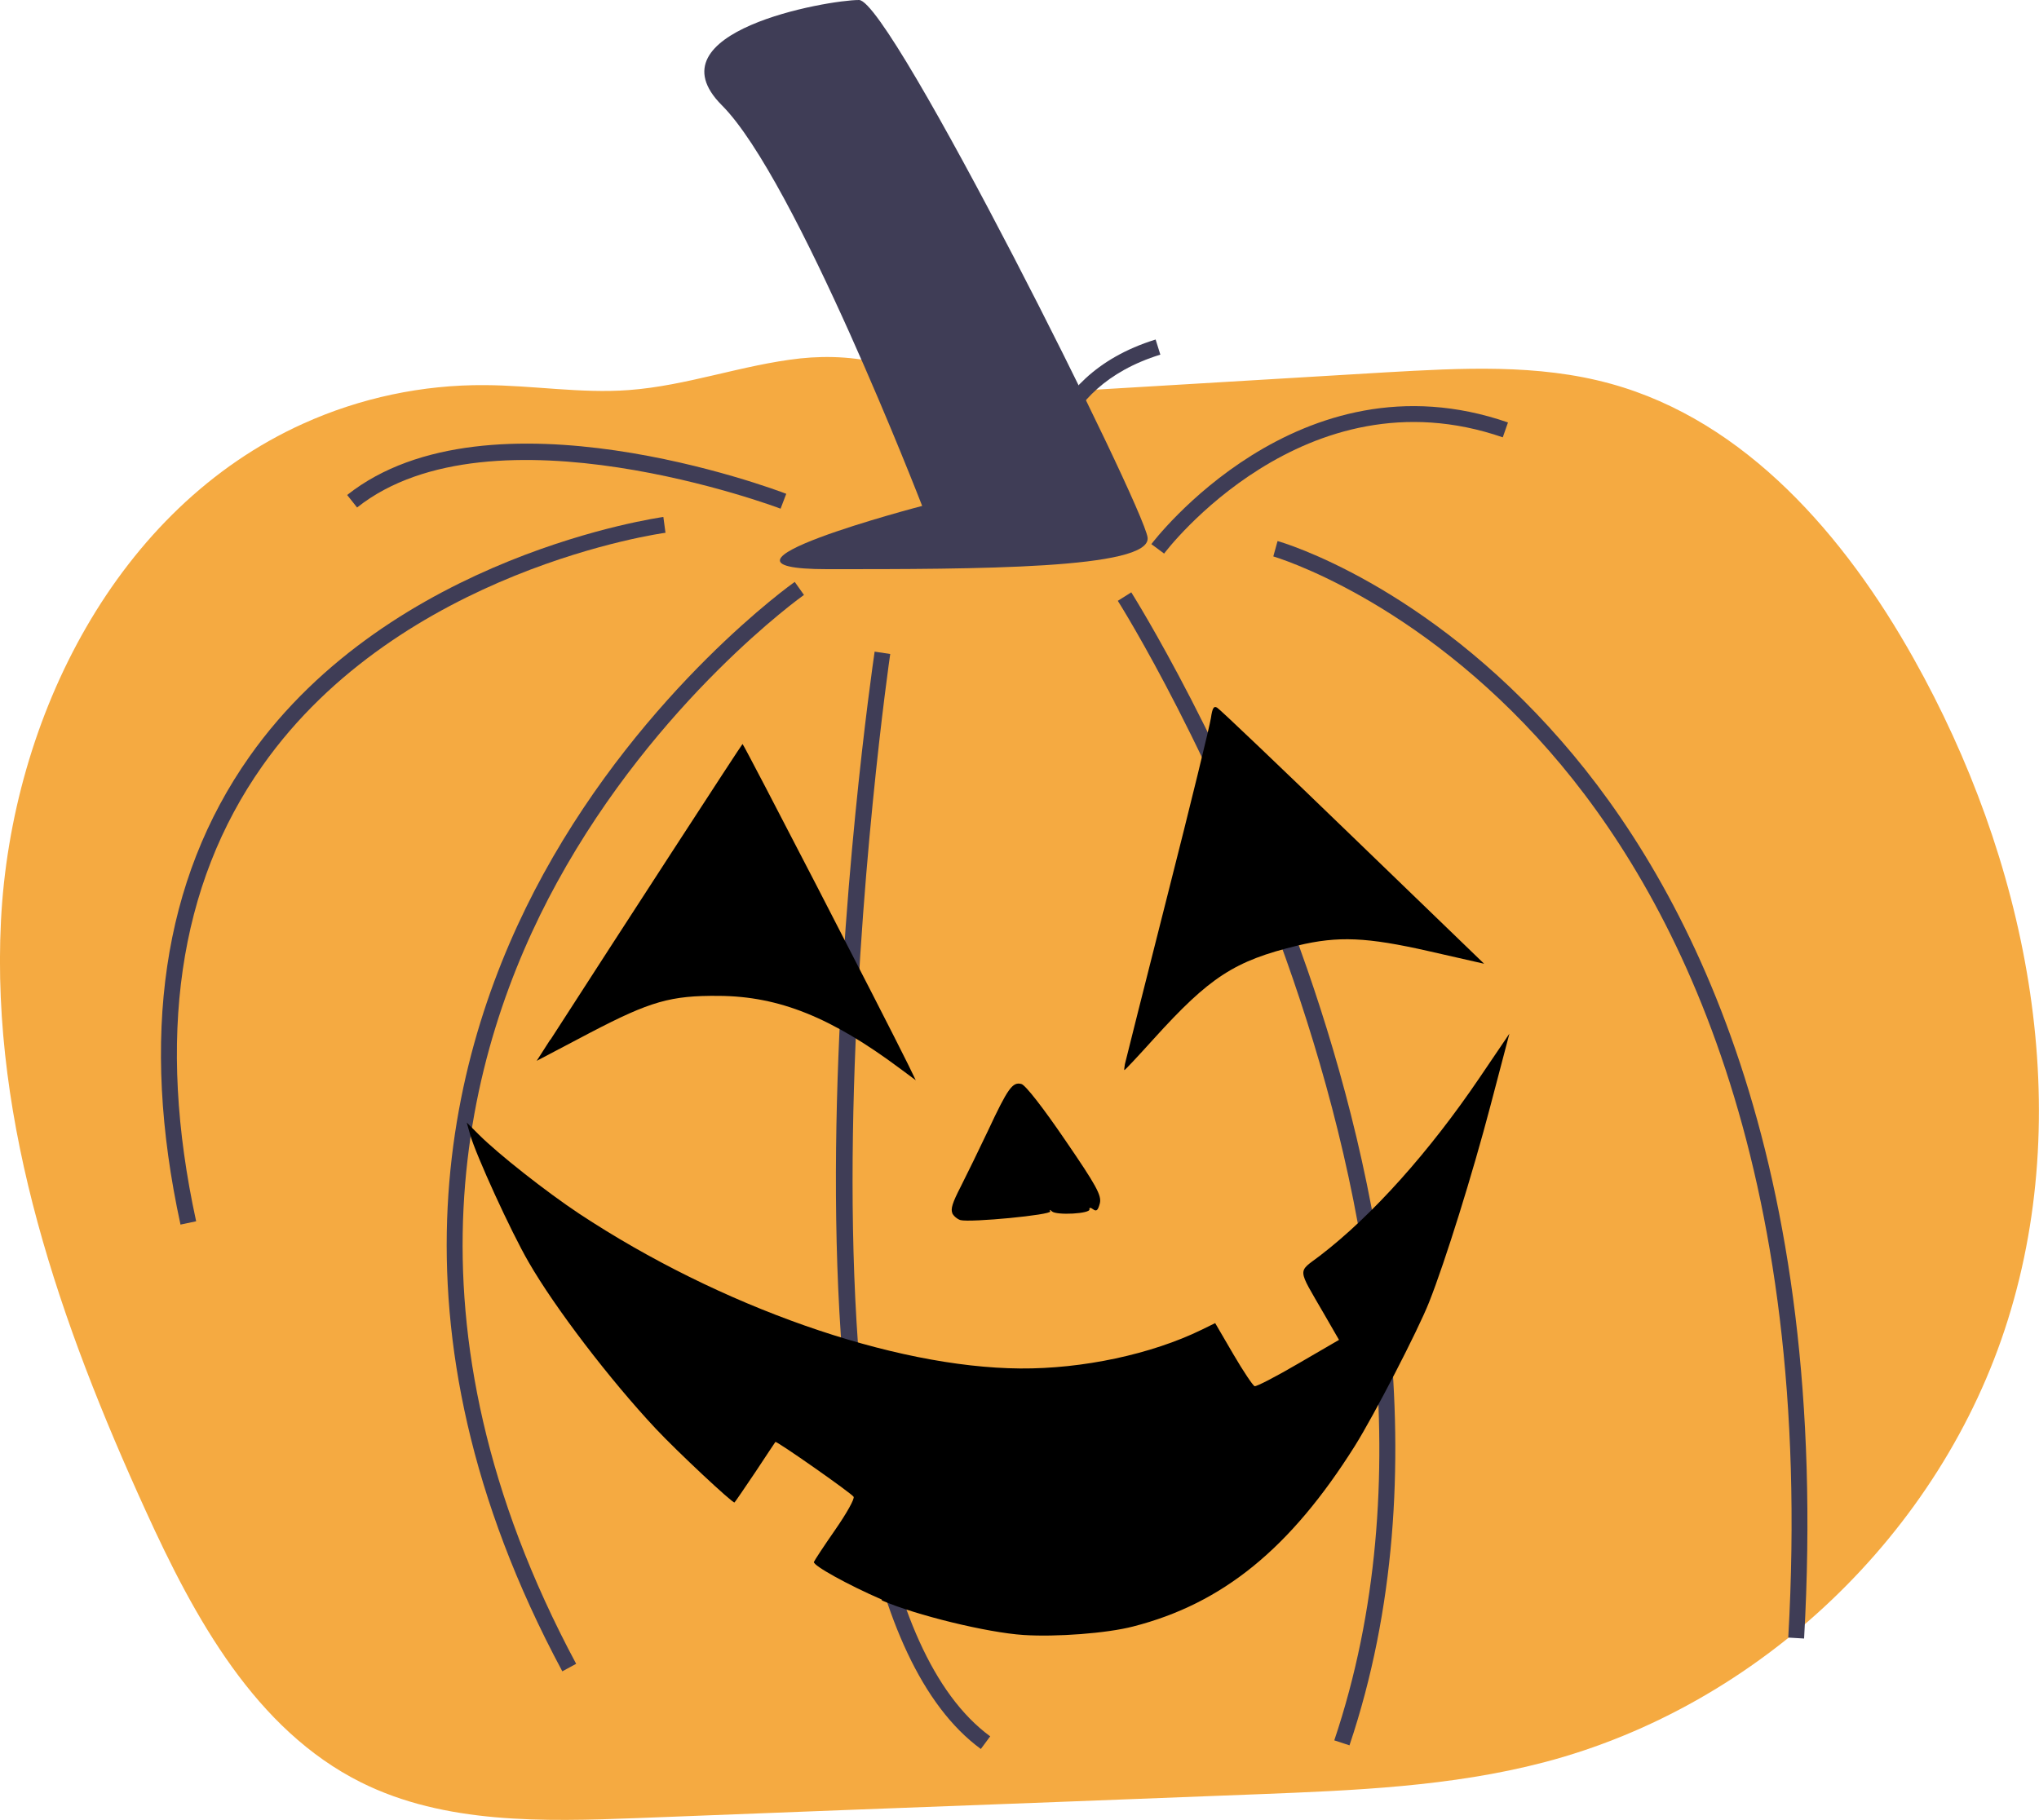 <?xml version="1.0" encoding="UTF-8"?>
<svg id="Layer_2" data-name="Layer 2" xmlns="http://www.w3.org/2000/svg" viewBox="0 0 86.28 77.03">
  <defs>
    <style>
      .cls-1 {
        fill: #f5aa41;
      }

      .cls-2 {
        fill: #3f3d56;
      }
    </style>
  </defs>
  <g id="svg5">
    <g id="layer1">
      <g id="g29583">
        <g id="g1652">
          <path id="path1628" class="cls-1" d="m40.5,17.49c-1.39-2.03-4.19-2.58-6.64-2.32-2.45.27-4.8,1.16-7.26,1.34-2.02.15-4.05-.2-6.08-.21-2.64-.02-5.28.54-7.69,1.63C4.96,21.48.47,30.36.04,38.99c-.43,8.63,2.53,17.07,6.12,24.94,2.07,4.55,4.65,9.28,9.12,11.51,3.55,1.77,7.72,1.66,11.69,1.51,5.91-.23,11.81-.46,17.72-.68l8.54-.33c4.06-.16,8.16-.32,12.1-1.35,9.13-2.39,16.81-9.71,19.63-18.72,2.9-9.25.76-19.54-3.98-27.99-2.9-5.18-7.11-10.07-12.83-11.64-3.08-.85-6.33-.66-9.52-.48-5.8.35-11.61.69-17.41,1.04"/>
          <g id="g1650">
            <path id="path1630" class="cls-2" d="m39.03,21.41s-10.26,2.68-4.01,2.68,13.71,0,13.54-1.34S37.69,0,36.35,0s-8.92,1.34-5.8,4.46,8.47,16.95,8.47,16.95Z"/>
            <g id="g1648">
              <path id="path1632" class="cls-2" d="m41.51,74.03c-10.12-7.42-4.73-44.86-4.5-46.45l.66.1c-.06.39-5.56,38.62,4.23,45.81l-.4.54Z"/>
              <path id="path1634" class="cls-2" d="m23.79,70.73c-7.88-14.7-4.78-26.46-.8-33.73,4.31-7.87,10.57-12.33,10.64-12.37l.39.55c-.06.04-6.21,4.43-10.45,12.17-3.9,7.12-6.92,18.64.81,33.07l-.59.32Z"/>
              <path id="path1636" class="cls-2" d="m57.1,73.87l-.64-.21c7.37-21.92-8.99-47.97-9.16-48.23l.57-.36c.04.07,4.23,6.69,7.45,15.96,2.97,8.57,5.69,21.23,1.78,32.85Z"/>
              <path id="path1638" class="cls-2" d="m76.34,69.35l-.67-.04c1.14-20.13-4.86-31.51-10.1-37.51-5.66-6.48-11.63-8.23-11.69-8.25l.18-.65c.25.07,6.23,1.83,12.01,8.46,5.32,6.09,11.42,17.63,10.27,37.99Z"/>
              <path id="path1640" class="cls-2" d="m7.64,51.84c-1.73-7.95-.75-14.61,2.91-19.81,6.03-8.56,17.41-10.13,17.52-10.15l.09.67c-.11.01-11.21,1.55-17.06,9.87-3.55,5.04-4.49,11.52-2.8,19.27l-.66.14Z"/>
              <path id="path1642" class="cls-2" d="m33.03,21.53c-.12-.05-12.21-4.58-17.92-.05l-.42-.53c6.01-4.76,18.07-.25,18.58-.05l-.24.63Z"/>
              <path id="path1644" class="cls-2" d="m43.9,20.56s-.17-4.59,5-6.19l.2.64c-4.65,1.44-4.53,5.35-4.53,5.51l-.67.03Z"/>
              <path id="path1646" class="cls-2" d="m49.26,23.43l-.54-.4c.06-.08,6.23-8.22,15.09-5.15l-.22.63c-8.39-2.9-14.28,4.84-14.33,4.92Z"/>
            </g>
          </g>
        </g>
        <path id="path986" d="m37.31,67.7c-1.43-.62-2.91-1.44-2.87-1.59.02-.06.42-.67.9-1.36.5-.72.83-1.32.78-1.4-.09-.15-3.27-2.38-3.31-2.32-.01.02-.4.59-.85,1.28-.46.68-.85,1.26-.88,1.28-.07.05-2.43-2.16-3.33-3.12-1.94-2.07-4.27-5.12-5.38-7.05-.75-1.29-2.23-4.53-2.48-5.41l-.14-.5.51.51c.83.83,2.85,2.42,4.25,3.35,5.95,3.93,13.28,6.51,18.66,6.55,2.64.02,5.55-.6,7.68-1.64l.57-.28.77,1.32c.42.72.83,1.33.9,1.35.08.02.91-.41,1.85-.96l1.72-1-.64-1.11c-1.14-1.97-1.12-1.73-.17-2.45,2.22-1.7,4.64-4.41,6.76-7.54l1.26-1.86-.81,3.08c-.74,2.82-1.91,6.58-2.59,8.29-.47,1.19-2.32,4.77-3.14,6.08-2.73,4.34-5.59,6.67-9.38,7.64-1.11.29-3.26.45-4.64.36-1.54-.1-4.56-.84-5.99-1.46h0Zm2.99-16.35c-.08-.18,0-.44.35-1.12.25-.49.77-1.56,1.16-2.38.84-1.8,1.04-2.07,1.41-1.97.17.04.93,1.02,1.85,2.37,1.33,1.94,1.55,2.35,1.47,2.68-.08.3-.14.36-.29.25-.1-.08-.17-.07-.15,0,.06.19-1.4.27-1.59.09-.08-.08-.11-.08-.07,0,.08.15-3.37.48-3.8.37-.13-.04-.29-.17-.35-.3h0Zm-17.01-7.34c2.93-4.55,8.09-12.5,8.13-12.52.04-.02,5.94,11.4,7.02,13.59l.31.64-.66-.49c-2.91-2.17-5.12-3.06-7.66-3.08-2.05-.02-2.91.23-5.44,1.55l-2.28,1.2.57-.89Zm24.31,1.03c.03-.13.84-3.36,1.81-7.18.97-3.81,1.79-7.18,1.83-7.47.06-.42.12-.52.26-.44.1.05,2.68,2.51,5.74,5.47l5.56,5.37-2.33-.53c-2.64-.6-3.85-.65-5.56-.24-2.68.65-3.72,1.33-6.1,3.96-.66.73-1.21,1.32-1.23,1.31-.02,0,0-.12.02-.25h0Z"/>
      </g>
    </g>
  </g>
</svg>